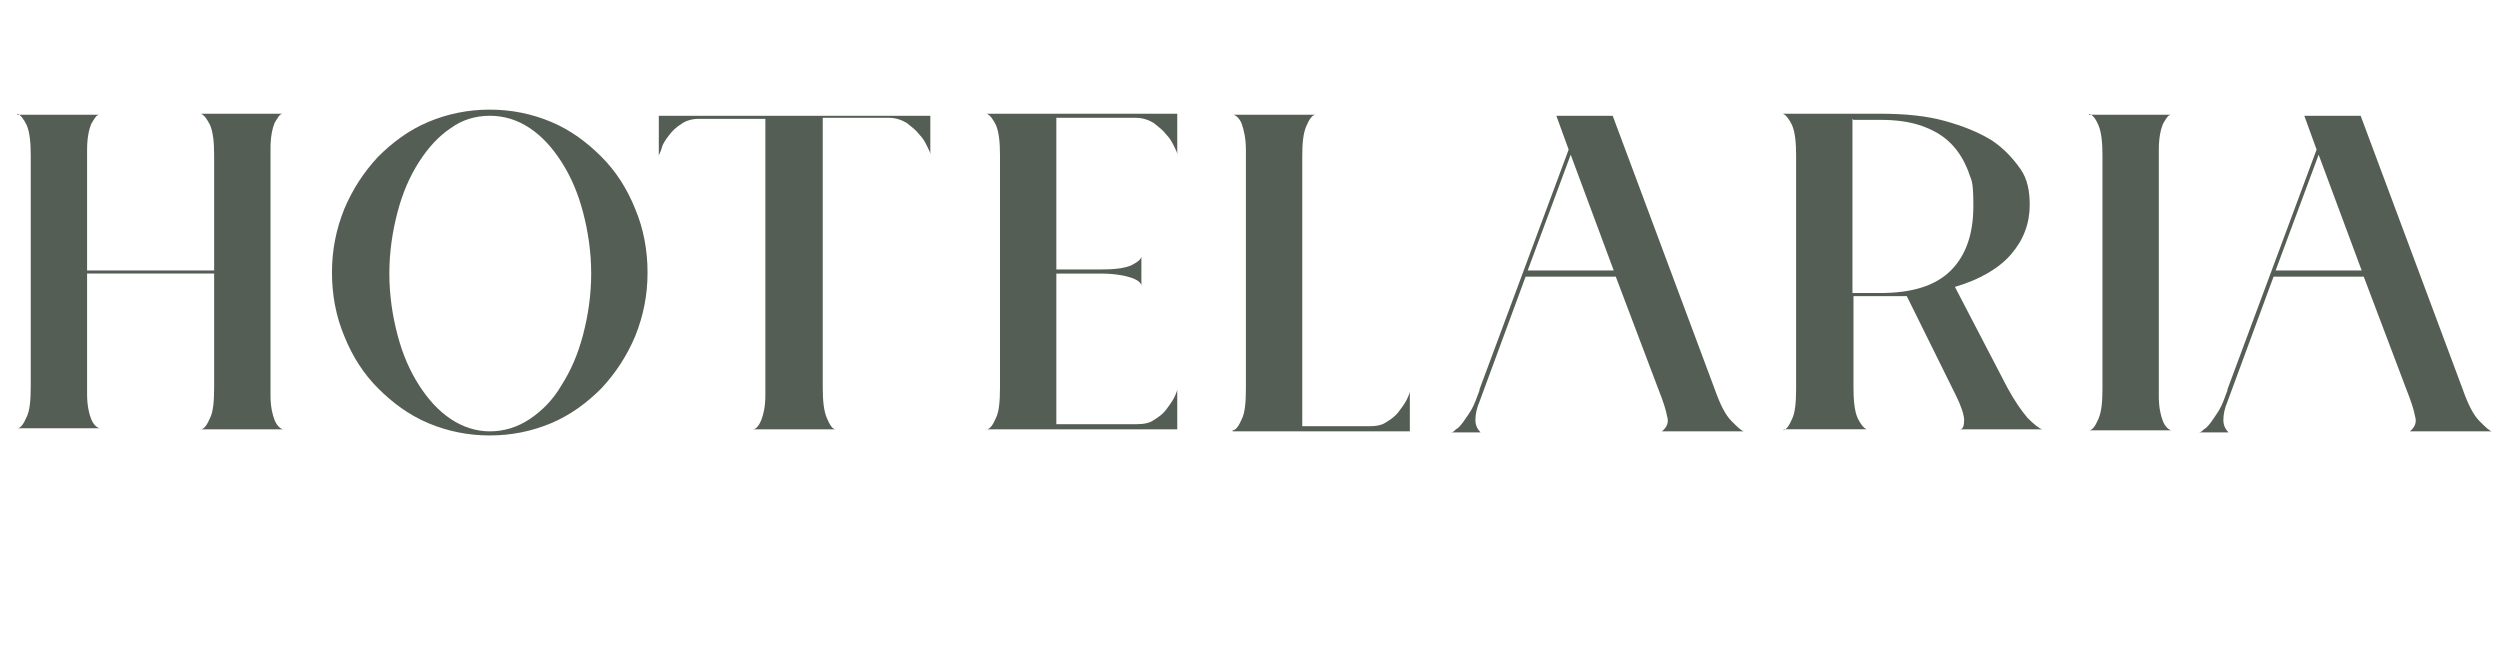 <?xml version="1.0" encoding="UTF-8"?>
<svg id="Camada_1" xmlns="http://www.w3.org/2000/svg" version="1.1" viewBox="0 0 244 63">
  <!-- Generator: Adobe Illustrator 29.4.0, SVG Export Plug-In . SVG Version: 2.1.0 Build 152)  -->
  <defs>
    <style>
      .st0 {
        isolation: isolate;
      }

      .st1 {
        fill: #555e55;
      }
    </style>
  </defs>
  <g id="HOTELARIA" class="st0">
    <g class="st0">
      <path class="st1" d="M1.7,11.2h8c-.3,0-.5.4-.8.9-.2.5-.4,1.3-.4,2.5v11.8h12.4v-11.2c0-1.3-.1-2.3-.4-3-.3-.6-.6-1-.9-1.1h8c-.3,0-.5.4-.8.9-.2.5-.4,1.3-.4,2.5v24.1c0,1.1.2,1.9.4,2.4.2.5.5.8.8.9h-8c.3,0,.6-.4.9-1.1.3-.6.4-1.6.4-3v-11.1h-12.4v11.8c0,1.1.2,1.9.4,2.4.2.5.5.8.8.9H1.7c.3,0,.6-.4.9-1.1.3-.6.4-1.6.4-3V15.2c0-1.3-.1-2.3-.4-3-.3-.6-.6-1-.9-1.1Z"/>
      <path class="st1" d="M32.4,26.6c0-2.2.4-4.2,1.2-6.2.8-1.9,1.9-3.6,3.3-5.1,1.4-1.4,3-2.6,4.9-3.4,1.9-.8,3.9-1.2,6-1.2s4.1.4,6,1.2c1.9.8,3.5,2,4.9,3.4,1.4,1.4,2.5,3.1,3.3,5.1.8,1.9,1.2,4,1.2,6.2s-.4,4.2-1.2,6.2c-.8,1.9-1.9,3.6-3.3,5.1-1.4,1.4-3,2.6-4.9,3.4-1.9.8-3.9,1.2-6,1.2s-4.1-.4-6-1.2c-1.9-.8-3.5-2-4.9-3.4-1.4-1.4-2.5-3.1-3.3-5.1-.8-1.9-1.2-4-1.2-6.2ZM47.8,42.1c1.4,0,2.7-.4,3.9-1.2,1.2-.8,2.3-1.9,3.1-3.3.9-1.4,1.6-3,2.1-4.9.5-1.9.8-3.9.8-6s-.3-4.1-.8-6c-.5-1.9-1.2-3.5-2.1-4.9-.9-1.4-1.9-2.5-3.1-3.3-1.2-.8-2.5-1.2-3.9-1.2s-2.7.4-3.8,1.2c-1.2.8-2.2,1.9-3.1,3.3-.9,1.4-1.6,3-2.1,4.9-.5,1.9-.8,3.9-.8,6s.3,4.1.8,6c.5,1.9,1.2,3.5,2.1,4.9.9,1.4,1.9,2.5,3.1,3.3,1.2.8,2.5,1.2,3.8,1.2Z"/>
      <path class="st1" d="M90.8,11.2v3.9c0-.2-.1-.4-.3-.8-.2-.4-.4-.8-.8-1.2-.3-.4-.7-.7-1.2-1.1-.5-.3-1.1-.5-1.7-.5h-6.5v26.3c0,1.3.1,2.3.4,3s.5,1,.8,1.1h-8c.3,0,.6-.4.8-.9.2-.5.4-1.3.4-2.4V11.6h-6.5c-.7,0-1.3.2-1.7.5-.5.3-.9.7-1.2,1.1-.3.4-.6.8-.7,1.2s-.3.7-.3.8v-3.9h26.5Z"/>
      <path class="st1" d="M114.9,11.2v3.9c0-.2-.1-.4-.3-.8-.2-.4-.4-.8-.8-1.2-.3-.4-.7-.7-1.2-1.1-.5-.3-1.1-.5-1.7-.5h-7.8v14.8h4.3c1.3,0,2.3-.1,3-.4.6-.3,1-.6,1-.9v2.9c0-.3-.4-.6-1-.8s-1.6-.4-3-.4h-4.3v14.7h7.8c.7,0,1.3-.1,1.7-.4.5-.3.9-.6,1.2-1,.3-.4.6-.8.8-1.2.2-.4.3-.7.3-.8v3.9h-18.6c.3,0,.6-.4.9-1.1.3-.6.4-1.6.4-3V15.2c0-1.3-.1-2.3-.4-3-.3-.6-.6-1-.9-1.1h18.6Z"/>
      <path class="st1" d="M120.3,42c.3,0,.6-.4.9-1.1.3-.6.4-1.6.4-3V14.6c0-1.1-.2-1.9-.4-2.5-.2-.5-.5-.8-.8-.9h8c-.3,0-.6.4-.9,1.1s-.4,1.6-.4,3v26.3h6.5c.7,0,1.3-.1,1.7-.4.5-.3.9-.6,1.2-1,.3-.4.6-.8.8-1.2.2-.4.3-.7.3-.8v3.9h-17.3Z"/>
      <path class="st1" d="M144.4,38l8.7-23.4-1.2-3.3h5.5l10,26.8h0c.5,1.4,1,2.4,1.6,3s.9.9,1.2,1h-8c.5-.4.7-.9.5-1.5-.1-.6-.4-1.5-.8-2.5l-4.2-11.1h-8.8l-4.5,12.2c-.3.7-.4,1.3-.4,1.8,0,.5.2.9.5,1.2h-2.9c.2,0,.3-.1.5-.3.2-.1.4-.3.7-.7.2-.3.5-.7.8-1.2.3-.5.5-1.1.8-1.9ZM149.1,26.4h8.4l-4.2-11.3-4.2,11.3Z"/>
      <path class="st1" d="M174,42c.3,0,.6-.4.9-1.1.3-.6.4-1.6.4-3V15.2c0-1.3-.1-2.3-.4-3-.3-.6-.6-1-.9-1.1h9.5c2.4,0,4.5.2,6.3.7,1.8.5,3.3,1.1,4.6,1.9,1.2.8,2.1,1.8,2.8,2.8s.9,2.2.9,3.5c0,1.8-.6,3.4-1.8,4.8-1.2,1.4-3.1,2.5-5.5,3.2l5.1,9.8c.7,1.3,1.4,2.3,2,3,.6.6,1.1,1,1.4,1.1h-8c.3,0,.4-.4.4-.9,0-.5-.3-1.4-.8-2.4l-4.8-9.7c-.4,0-.8,0-1.2,0-.4,0-.9,0-1.3,0h-2.7v8.9c0,1.3.1,2.3.4,3,.3.6.6,1,.9,1.1h-8ZM180.8,11.6v17h2.7c3.1,0,5.4-.7,6.9-2.2,1.5-1.5,2.2-3.6,2.2-6.3s-.2-2.4-.5-3.4c-.4-1-.9-1.9-1.7-2.7s-1.7-1.3-2.8-1.7c-1.1-.4-2.5-.6-4-.6h-2.7Z"/>
      <path class="st1" d="M203.9,11.2h8c-.3,0-.5.4-.8.9-.2.5-.4,1.3-.4,2.5v24.1c0,1.1.2,1.9.4,2.4.2.5.5.8.8.9h-8c.3,0,.6-.4.9-1.1s.4-1.6.4-3V15.2c0-1.3-.1-2.3-.4-3s-.6-1-.9-1.1Z"/>
      <path class="st1" d="M217.4,38l8.7-23.4-1.2-3.3h5.5l10,26.8h0c.5,1.4,1,2.4,1.6,3s.9.9,1.2,1h-8c.5-.4.7-.9.5-1.5-.1-.6-.4-1.5-.8-2.5l-4.2-11.1h-8.8l-4.5,12.2c-.3.7-.4,1.3-.4,1.8,0,.5.2.9.5,1.2h-2.9c.2,0,.3-.1.5-.3.2-.1.4-.3.7-.7.2-.3.5-.7.8-1.2.3-.5.5-1.1.8-1.9ZM222.1,26.4h8.4l-4.2-11.3-4.2,11.3Z"/>
    </g>
  </g>
</svg>
